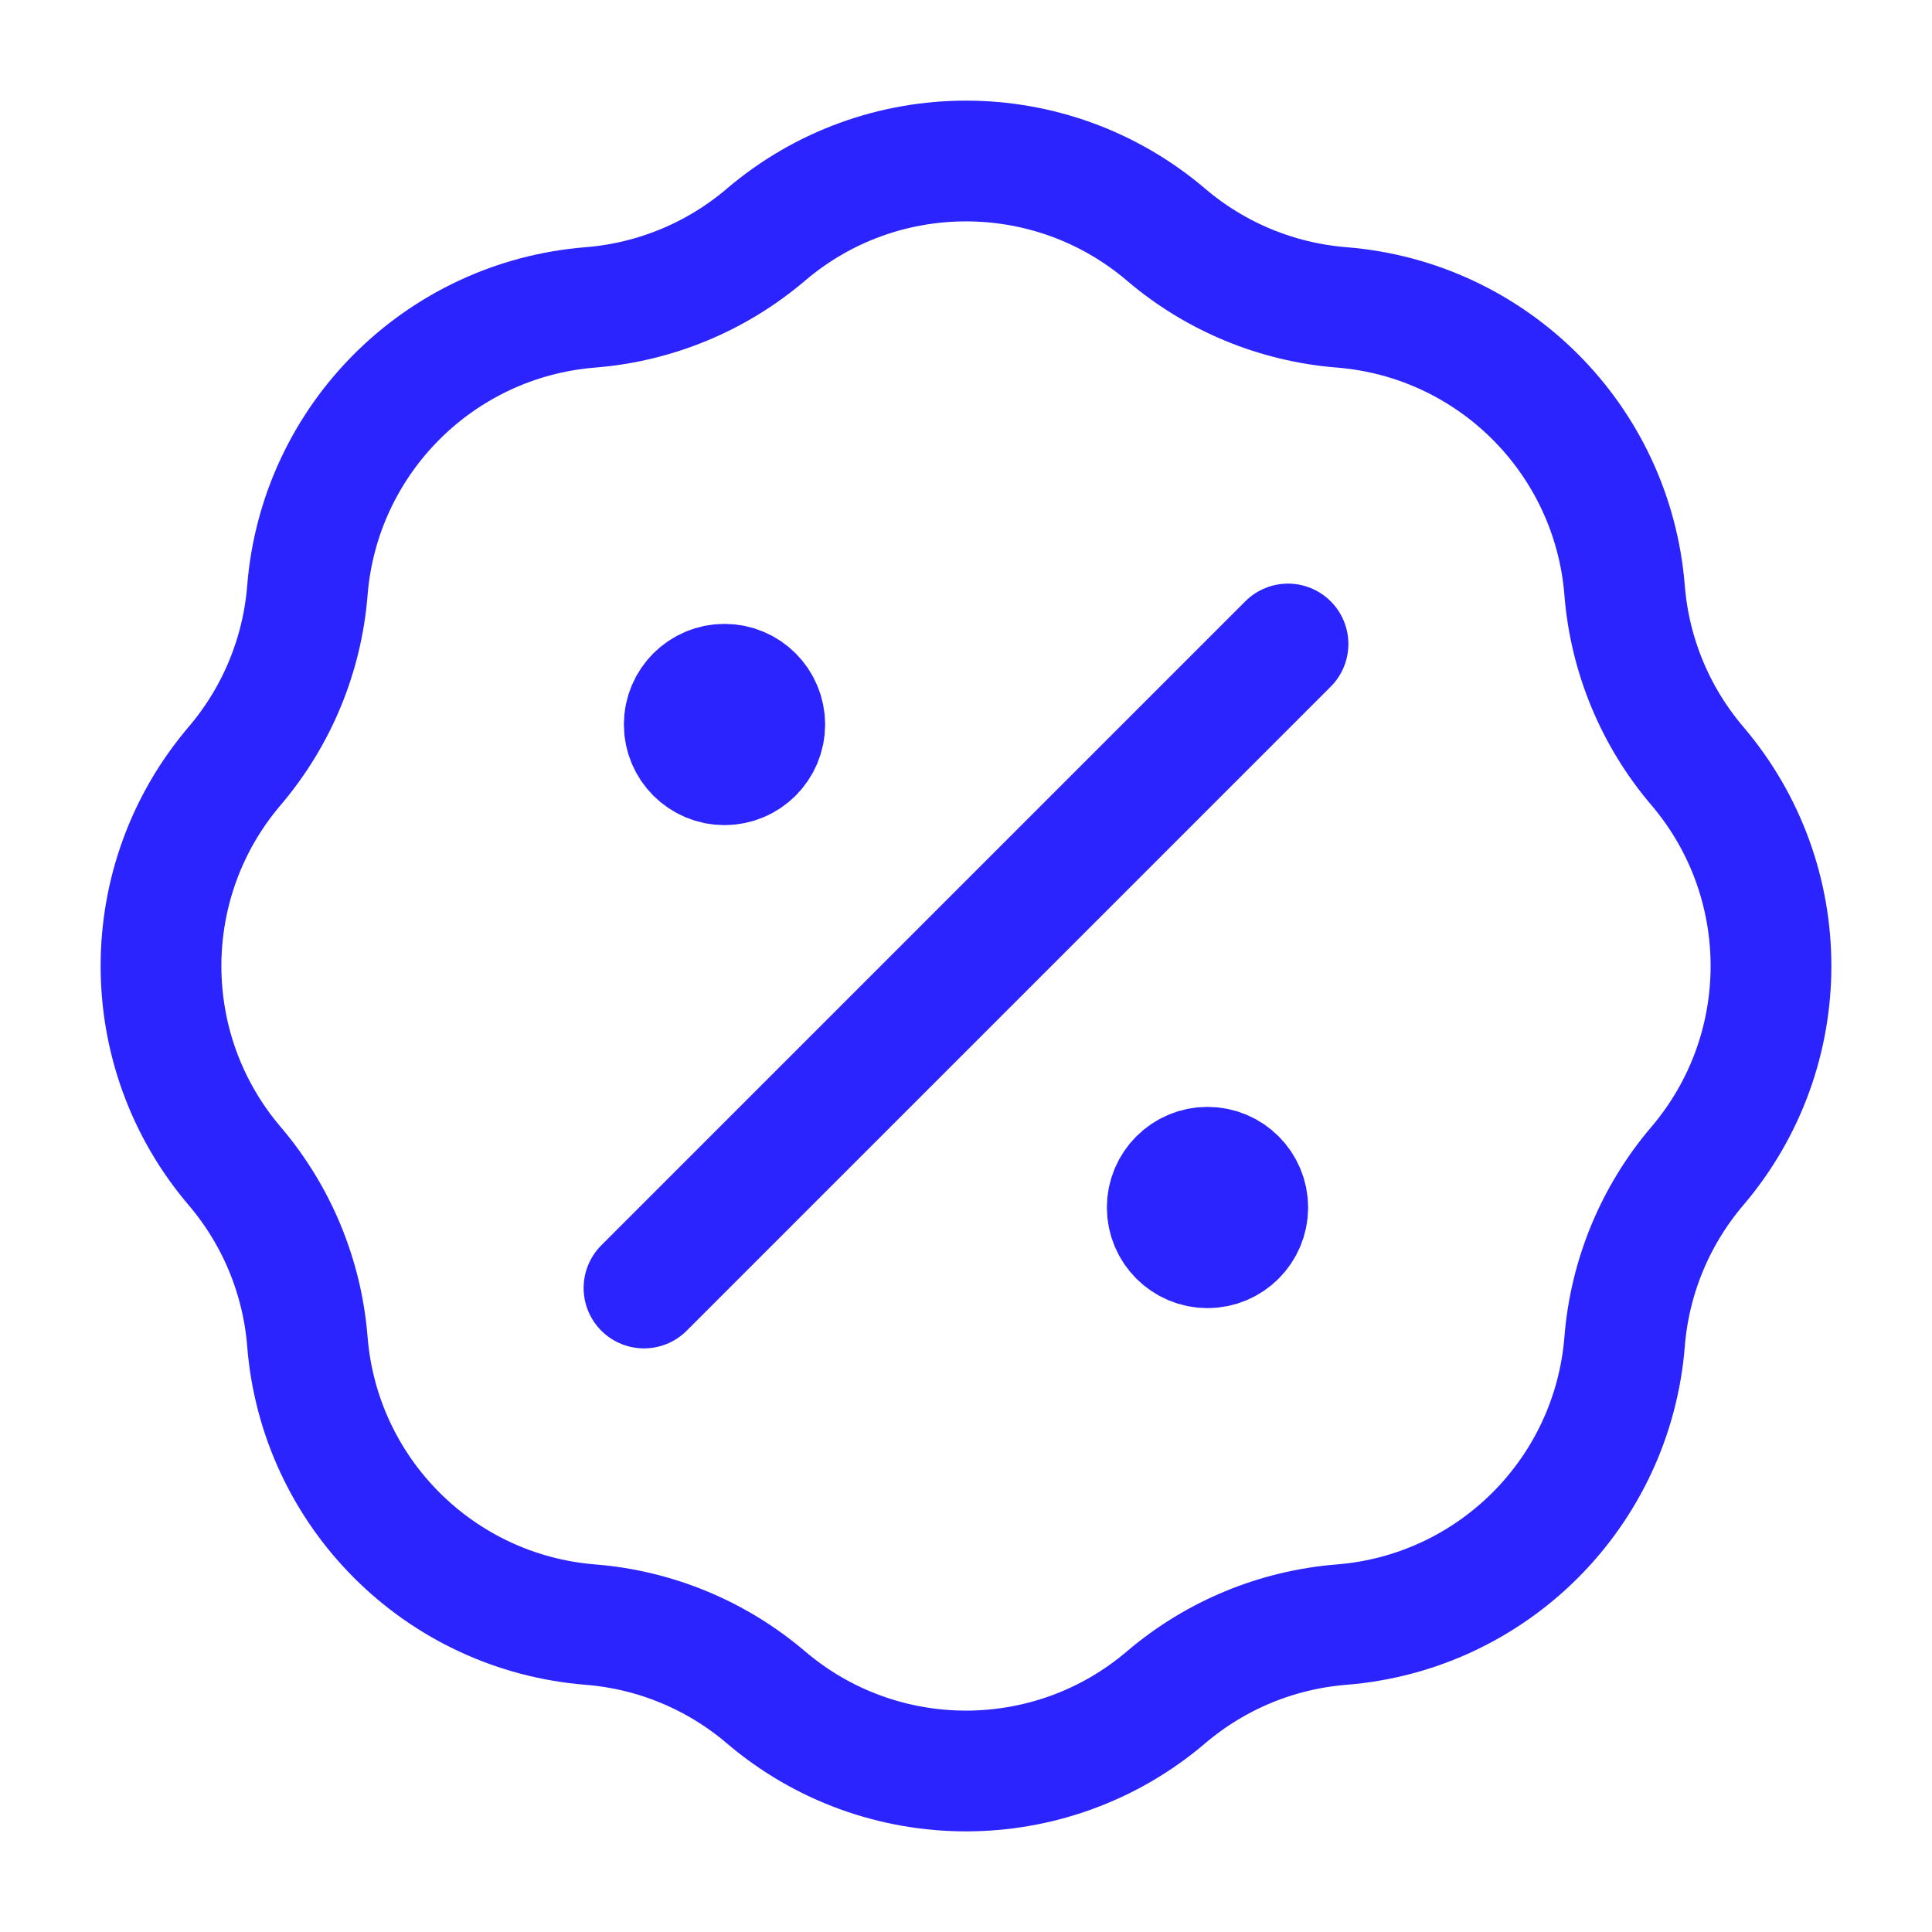<?xml version="1.0" encoding="UTF-8"?> <svg xmlns="http://www.w3.org/2000/svg" width="48" height="48" viewBox="0 0 48 48" fill="none"><path d="M18 18H18.02M30 30H30.02M32 16L16 32M14.668 7.637C16.275 7.509 17.801 6.877 19.029 5.831C21.893 3.39 26.107 3.39 28.971 5.831C30.199 6.877 31.725 7.509 33.333 7.637C37.084 7.937 40.063 10.916 40.363 14.668C40.491 16.275 41.123 17.801 42.169 19.029C44.61 21.893 44.61 26.107 42.169 28.971C41.123 30.199 40.491 31.725 40.363 33.333C40.063 37.084 37.084 40.063 33.333 40.363C31.725 40.491 30.199 41.123 28.971 42.169C26.107 44.61 21.893 44.61 19.029 42.169C17.801 41.123 16.275 40.491 14.668 40.363C10.916 40.063 7.937 37.084 7.637 33.333C7.509 31.725 6.877 30.199 5.831 28.971C3.39 26.107 3.39 21.893 5.831 19.029C6.877 17.801 7.509 16.275 7.637 14.668C7.937 10.916 10.916 7.937 14.668 7.637ZM19 18C19 18.552 18.552 19 18 19C17.448 19 17 18.552 17 18C17 17.448 17.448 17 18 17C18.552 17 19 17.448 19 18ZM31 30C31 30.552 30.552 31 30 31C29.448 31 29 30.552 29 30C29 29.448 29.448 29 30 29C30.552 29 31 29.448 31 30Z" stroke="#2B24FF" stroke-width="3" stroke-linecap="round" stroke-linejoin="round"></path></svg> 